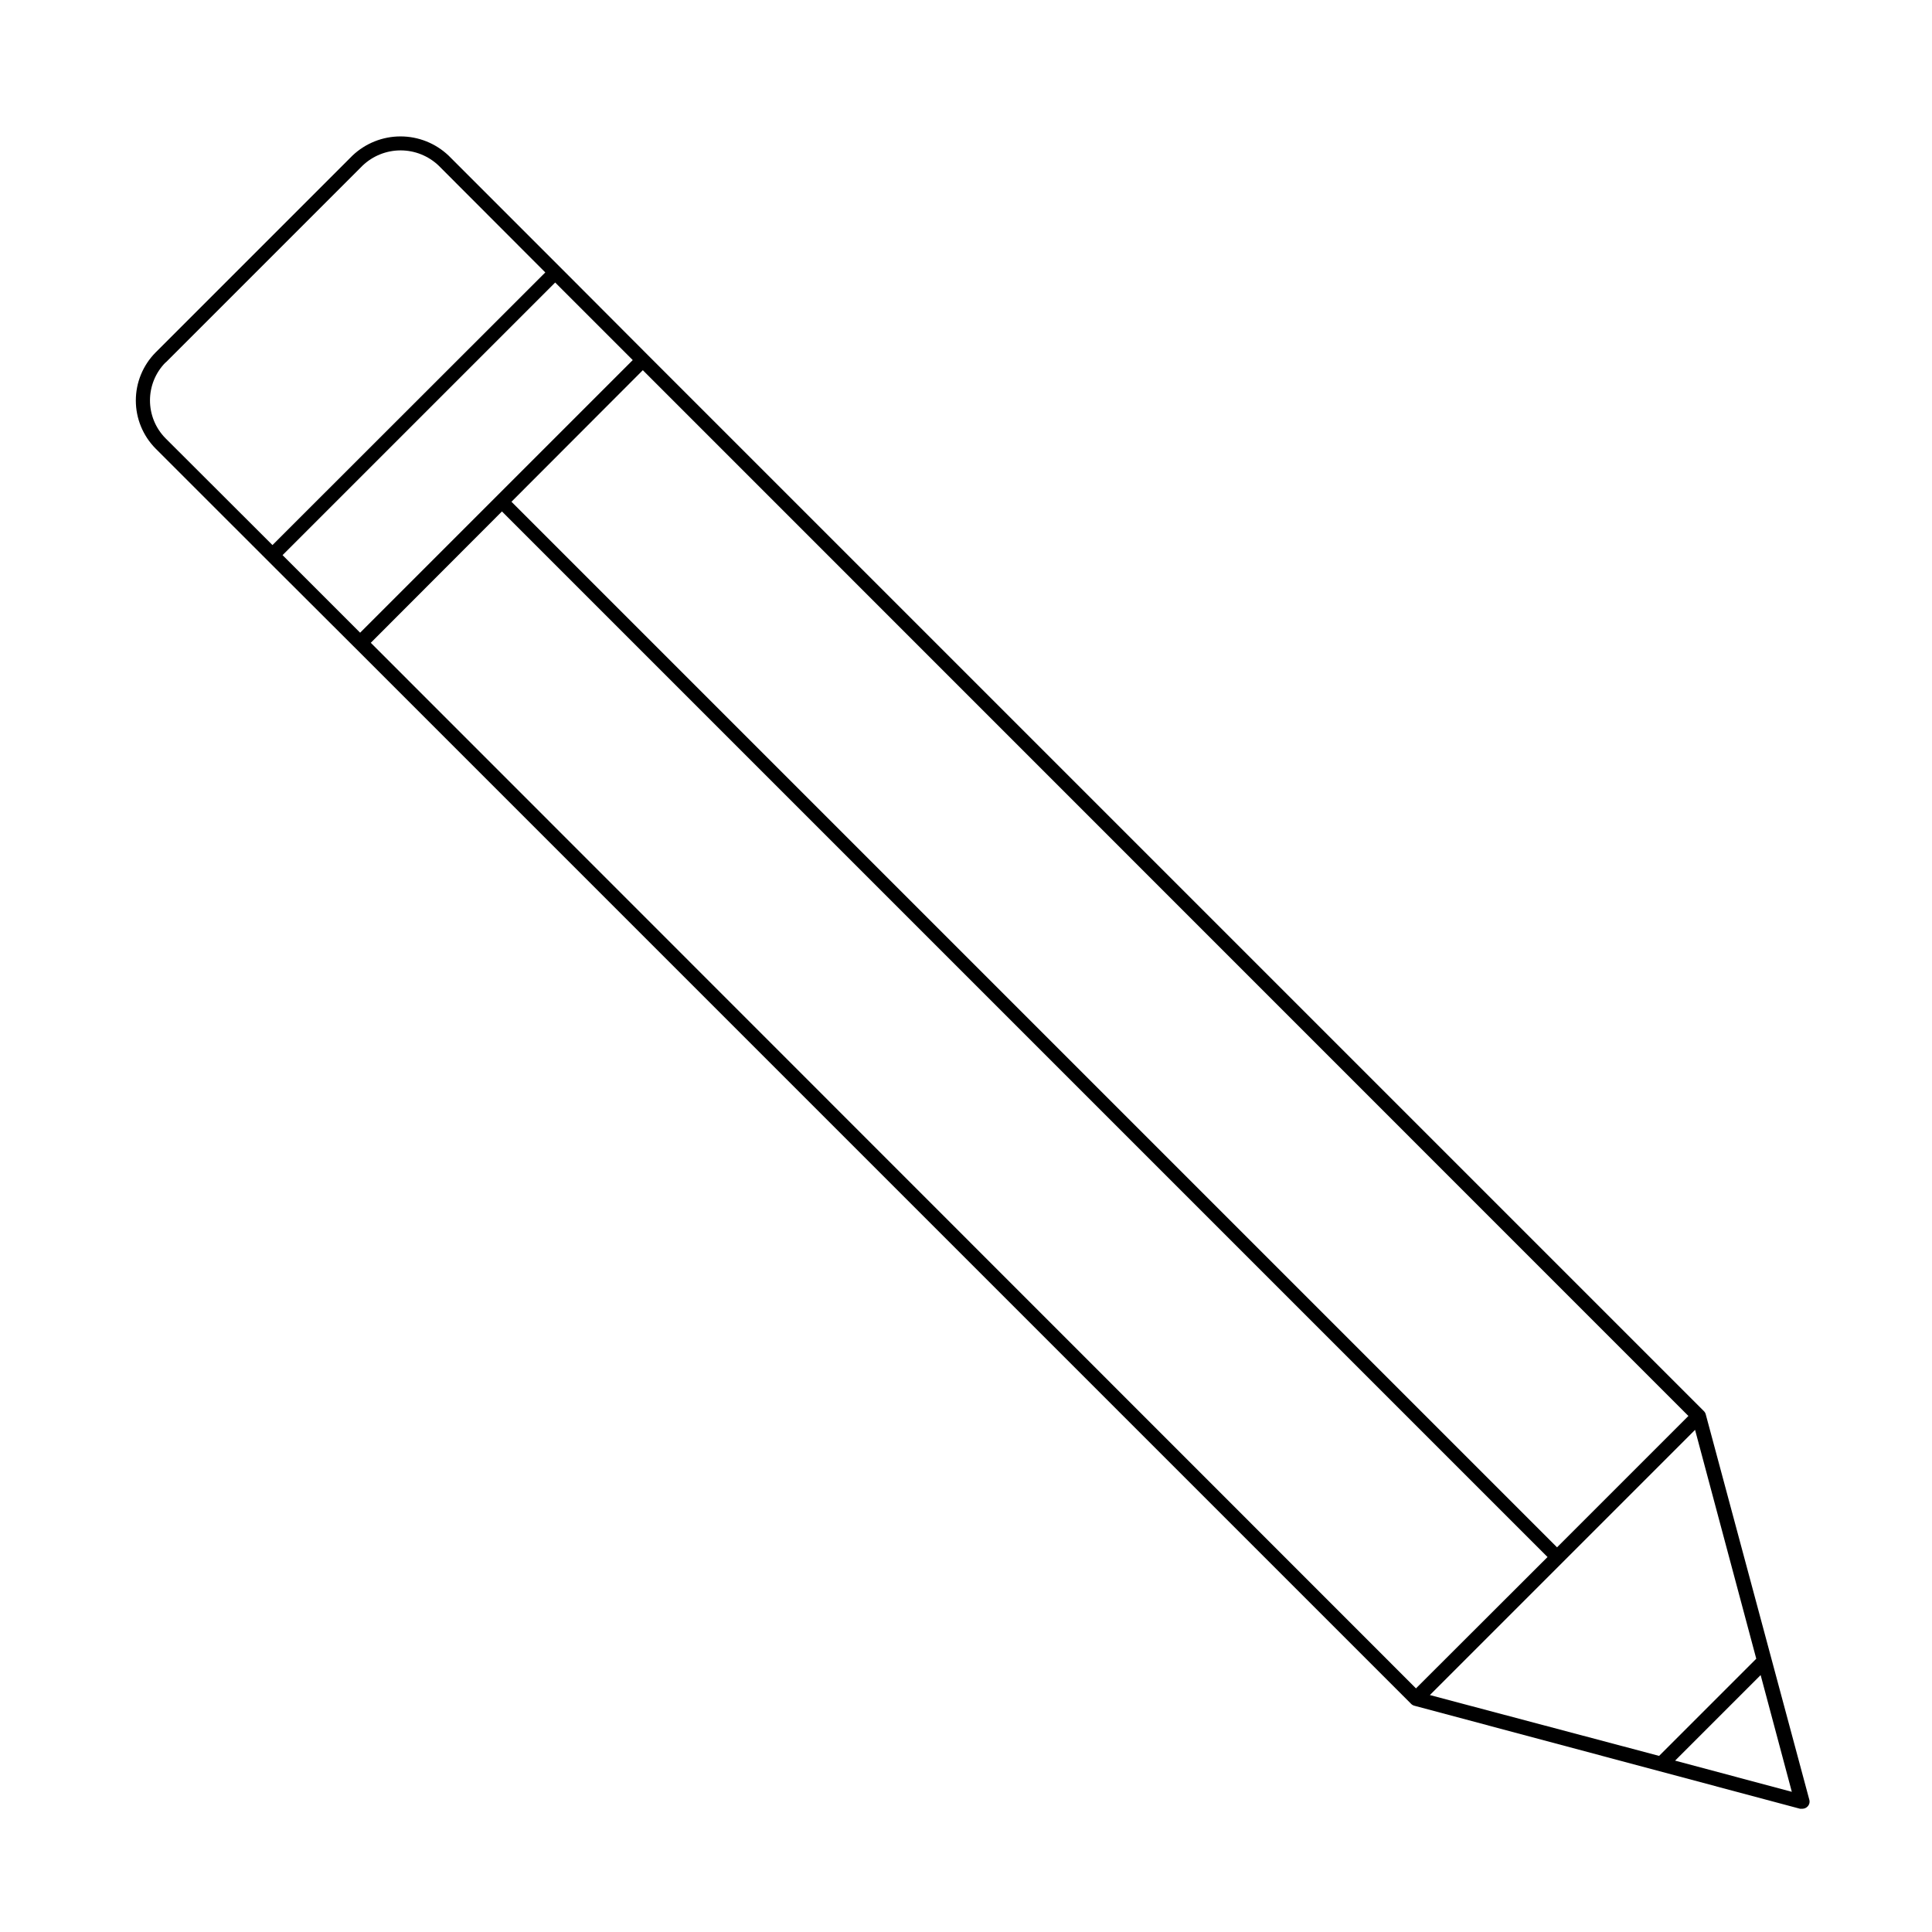<?xml version="1.0" encoding="UTF-8"?>
<!-- Uploaded to: ICON Repo, www.iconrepo.com, Generator: ICON Repo Mixer Tools -->
<svg fill="#000000" width="800px" height="800px" version="1.1" viewBox="144 144 512 512" xmlns="http://www.w3.org/2000/svg">
 <path d="m217.07 294.7 21.008 20.957 279.87 279.87c0.234 0.242 0.531 0.418 0.855 0.504l102.22 27.305h0.656c0.492-0.008 0.961-0.207 1.309-0.555 0.484-0.469 0.676-1.16 0.504-1.812l-27.457-102.17c-0.086-0.324-0.262-0.621-0.504-0.855l-279.87-279.87-20.957-21.008-31.84-31.844c-3.438-3.254-7.988-5.07-12.723-5.07s-9.285 1.816-12.723 5.07l-52.195 52.195c-3.348 3.387-5.227 7.957-5.227 12.723 0 4.762 1.879 9.336 5.227 12.723zm25.191 19.648 34.762-34.812 277.09 277.09-34.863 34.812zm376.59 304.5-30.934-8.262 22.672-22.672zm-9.422-35.266-25.746 25.746-60.754-16.121 70.281-70.281zm-17.984-64.336-34.812 34.812-277.09-277.09 34.812-34.863zm-298.3-298.36 18.539 18.539-72.246 72.246-20.555-20.555 72.246-72.246zm-105.25 19.195 52.195-52.195c2.715-2.586 6.324-4.031 10.074-4.031 3.754 0 7.359 1.445 10.078 4.031l28.266 28.312-72.301 72.25-28.312-28.266c-5.531-5.578-5.531-14.574 0-20.152z"/>
</svg>
